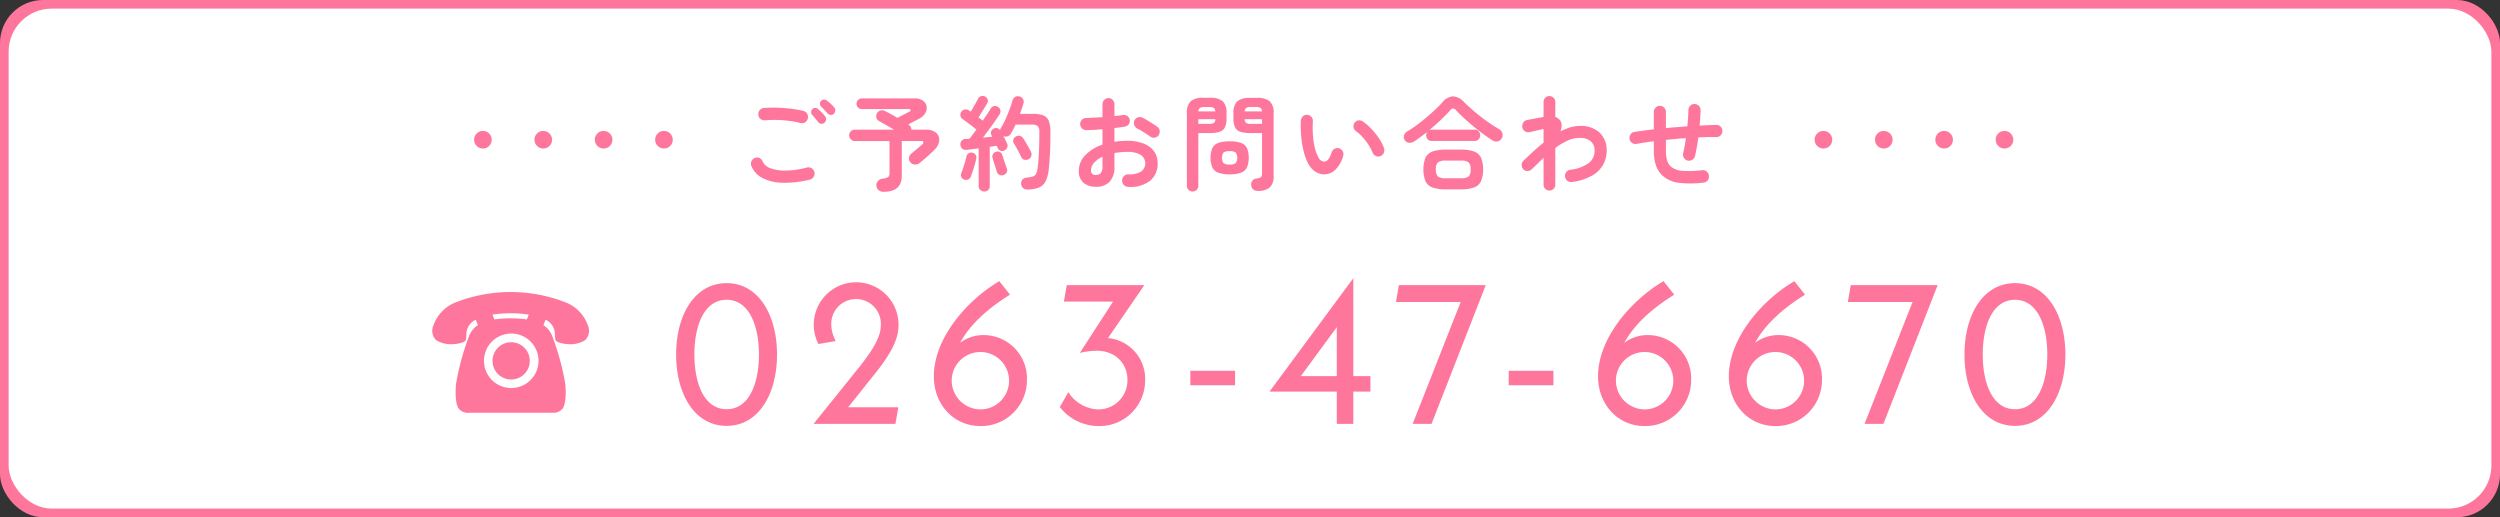 <svg id="fix_tel.svg" xmlns="http://www.w3.org/2000/svg" width="580" height="120" viewBox="0 0 580 120">
  <rect x="0" y="0" width="580" height="120" fill="#333333" stroke="none"/>
  <defs>
    <style>
      .cls-1, .cls-3 {
        fill: #ff769d;
      }

      .cls-2, .cls-4 {
        fill: #fff;
      }

      .cls-3, .cls-4 {
        fill-rule: evenodd;
      }

      .cls-4 {
        fill-opacity: 0.01;
      }
    </style>
  </defs>
  <rect id="bg" class="cls-1" width="580" height="120" rx="10" ry="10"/>
  <rect id="bg-2" data-name="bg" class="cls-2" x="2" y="2" width="576" height="116" rx="10" ry="10"/>
  <path id="_0263-47-6670" data-name="0263-47-6670" class="cls-3" d="M304.587,1178.8c7.442,0,11.682-7.45,11.682-16.55s-4.24-16.56-11.682-16.56c-7.487,0-11.727,7.45-11.727,16.56S297.1,1178.8,304.587,1178.8Zm0-3.86c-5.277,0-7.487-6.07-7.487-12.69s2.21-12.7,7.487-12.7c5.232,0,7.488,6.07,7.488,12.7S309.819,1174.94,304.587,1174.94Zm33.92-7.64c4.6-5.65,5.954-8.83,5.954-11.95a9.833,9.833,0,0,0-19.666-.05,9.771,9.771,0,0,0,1.082,4.51l4.015-.69a8.245,8.245,0,0,1-1.038-3.77,5.755,5.755,0,1,1,11.5.04c0,2.39-1.263,5.06-4.961,9.71l-10.645,13.24h18.989l0.677-3.86H332.778Zm25.777-9.56a9.027,9.027,0,0,0-5.548,1.79c2.752-5.01,7.488-8.6,11.592-11.17l-2.481-3.13c-7.713,4.55-15.2,13.38-15.2,22.07,0,6.58,4.646,11.55,10.825,11.55a10.656,10.656,0,0,0,10.78-10.72A10.066,10.066,0,0,0,364.284,1157.74Zm-0.812,17.24a6.715,6.715,0,0,1-6.675-6.89A6.657,6.657,0,1,1,363.472,1174.98Zm29.585-16.55,8.434-12.28h-18l-0.677,3.82H394.23l-7.713,11.91a17.728,17.728,0,0,1,3.879-.51c4.375,0,7.171,2.94,7.171,6.76a6.731,6.731,0,0,1-6.811,6.85,8.541,8.541,0,0,1-6.9-4l-1.984,3.45a11.464,11.464,0,0,0,8.931,4.42,10.6,10.6,0,0,0,10.87-10.62A9.506,9.506,0,0,0,393.057,1158.43Zm19.1,10.95h10.375v-3.36H412.154v3.36Zm41.78-2.12h-3.969v-22.72l-19.441,26.31h15.607v7.49h3.834v-7.49h3.969v-3.59Zm-16.148,0,8.345-11.36v11.36h-8.345Zm22.747-21.11-0.677,3.91h15.02l-11.141,28.28h4.375l12.585-32.19H460.533Zm25.484,23.23h10.374v-3.36H486.017v3.36Zm32.361-11.64a9.027,9.027,0,0,0-5.548,1.79c2.752-5.01,7.488-8.6,11.592-11.17l-2.481-3.13c-7.713,4.55-15.2,13.38-15.2,22.07,0,6.58,4.646,11.55,10.825,11.55a10.656,10.656,0,0,0,10.78-10.72A10.066,10.066,0,0,0,518.378,1157.74Zm-0.812,17.24a6.714,6.714,0,0,1-6.675-6.89A6.657,6.657,0,1,1,517.566,1174.98Zm31.159-17.24a9.027,9.027,0,0,0-5.548,1.79c2.752-5.01,7.488-8.6,11.592-11.17l-2.481-3.13c-7.713,4.55-15.2,13.38-15.2,22.07,0,6.58,4.646,11.55,10.825,11.55a10.656,10.656,0,0,0,10.78-10.72A10.066,10.066,0,0,0,548.725,1157.74Zm-0.812,17.24a6.714,6.714,0,0,1-6.675-6.89A6.657,6.657,0,1,1,547.913,1174.98Zm17.456-28.83-0.677,3.91h15.02l-11.141,28.28h4.375l12.585-32.19H565.369Zm38.113,32.65c7.442,0,11.682-7.45,11.682-16.55s-4.24-16.56-11.682-16.56c-7.487,0-11.727,7.45-11.727,16.56S596,1178.8,603.482,1178.8Zm0-3.86c-5.277,0-7.487-6.07-7.487-12.69s2.21-12.7,7.487-12.7c5.232,0,7.488,6.07,7.488,12.7S608.714,1174.94,603.482,1174.94Z" transform="translate(-136 -1080)"/>
  <g id="icon">
    <path id="bg-3" data-name="bg" class="cls-4" d="M236.012,1147h37v29h-37v-29Z" transform="translate(-136 -1080)"/>
    <path id="icon-2" data-name="icon" class="cls-3" d="M272.344,1155.4a8.842,8.842,0,0,0-5.2-5.28,35.089,35.089,0,0,0-25.354,0,8.847,8.847,0,0,0-5.2,5.28,3.071,3.071,0,0,0,.581,3.5,6.47,6.47,0,0,0,3.706.96,8.565,8.565,0,0,0,2.487-.43c0.762-.36.762-0.44,0.838-1.71a3.774,3.774,0,0,1,2.173-3.55l0.5,1.26a5.274,5.274,0,0,0-2.014,2.44,59.376,59.376,0,0,0-3.037,11.04c-0.274,2.45-.082,4.74.493,5.75a2.789,2.789,0,0,0,2.627,1.09H264a2.791,2.791,0,0,0,2.627-1.09c0.575-1.01.766-3.3,0.492-5.75a59.222,59.222,0,0,0-3.037-11.04,5.272,5.272,0,0,0-2.013-2.44l0.5-1.26a3.772,3.772,0,0,1,2.173,3.55c0.076,1.27.076,1.35,0.838,1.71a8.57,8.57,0,0,0,2.488.43,6.475,6.475,0,0,0,3.706-.96A3.071,3.071,0,0,0,272.344,1155.4Zm-17.879-2.73a29.984,29.984,0,0,1,4.21.32l-0.446,1.12a25.366,25.366,0,0,0-3.416-.25h-0.7a25.337,25.337,0,0,0-3.415.25l-0.446-1.12A29.959,29.959,0,0,1,254.465,1152.67Zm0.121,17.36a6.325,6.325,0,1,1,6.349-6.33A6.337,6.337,0,0,1,254.586,1170.03Zm4.322-6.33a4.322,4.322,0,1,1-4.322-4.3A4.316,4.316,0,0,1,258.908,1163.7Z" transform="translate(-136 -1080)"/>
  </g>
  <g id="ttl">
    <path id="楕円形_2_のコピー_2" data-name="楕円形 2 のコピー 2" class="cls-3" d="M290,1110.38a2.04,2.04,0,1,1-2,2.04A2.018,2.018,0,0,1,290,1110.38Zm-14,0a2.04,2.04,0,1,1-2,2.04A2.018,2.018,0,0,1,276,1110.38Zm-14,0a2.04,2.04,0,1,1-2,2.04A2.018,2.018,0,0,1,262,1110.38Zm-14,0a2.04,2.04,0,1,1-2,2.04A2.018,2.018,0,0,1,248,1110.38Z" transform="translate(-136 -1080)"/>
    <path id="楕円形_2_のコピー_3" data-name="楕円形 2 のコピー 3" class="cls-3" d="M587,1110.38a2.04,2.04,0,1,1-2,2.04A2.018,2.018,0,0,1,587,1110.38Zm-14,0a2.04,2.04,0,1,1-2,2.04A2.018,2.018,0,0,1,573,1110.38Zm-14,0a2.04,2.04,0,1,1-2,2.04A2.018,2.018,0,0,1,559,1110.38Zm42,0a2.04,2.04,0,1,1-2,2.04A2.018,2.018,0,0,1,601,1110.38Z" transform="translate(-136 -1080)"/>
    <path id="ご予約お問い合わせ" class="cls-3" d="M324.761,1121.02a1.444,1.444,0,0,0,.188-1.08,1.476,1.476,0,0,0-.635-0.9,1.37,1.37,0,0,0-1.083-.18,20.36,20.36,0,0,1-4.908.71,9.533,9.533,0,0,1-3.565-.54,3.135,3.135,0,0,1-1.836-1.58,1.387,1.387,0,0,0-.742-0.8,1.331,1.331,0,0,0-1.071,0,1.382,1.382,0,0,0-.776.77,1.367,1.367,0,0,0,0,1.11,5.408,5.408,0,0,0,2.577,2.78,10.61,10.61,0,0,0,4.637,1.09,23.535,23.535,0,0,0,6.343-.73A1.389,1.389,0,0,0,324.761,1121.02Zm-1.966-12.66a1.327,1.327,0,0,0,.624-0.9,1.38,1.38,0,0,0-.165-1.08,1.423,1.423,0,0,0-.87-0.65,23.233,23.233,0,0,0-2.813-.5c-1.075-.13-2.177-0.21-3.307-0.25a23.866,23.866,0,0,0-3.107.08,1.349,1.349,0,0,0-.941.54,1.432,1.432,0,0,0-.283,1.07,1.334,1.334,0,0,0,.53.95,1.5,1.5,0,0,0,1.047.3,24.488,24.488,0,0,1,2.636-.1,27.975,27.975,0,0,1,2.86.21,21.243,21.243,0,0,1,2.718.51A1.28,1.28,0,0,0,322.8,1108.36Zm4.849-.61a1.08,1.08,0,0,0-.224-0.77,9.786,9.786,0,0,0-.788-0.9q-0.483-.48-0.836-0.78a1.041,1.041,0,0,0-.67-0.27,0.78,0.78,0,0,0-.624.25,0.941,0.941,0,0,0-.318.67,0.959,0.959,0,0,0,.2.65c0.236,0.26.49,0.55,0.765,0.88s0.5,0.61.671,0.85a0.986,0.986,0,0,0,.706.38,0.919,0.919,0,0,0,.753-0.24A1.028,1.028,0,0,0,327.644,1107.75Zm2.142-2.12a1.034,1.034,0,0,0-.271-0.74,8.511,8.511,0,0,0-.835-0.86,11.286,11.286,0,0,0-.883-0.72,0.95,0.95,0,0,0-.683-0.21,0.976,0.976,0,0,0-.894.99,0.913,0.913,0,0,0,.259.61c0.251,0.24.521,0.52,0.812,0.83s0.537,0.58.741,0.81a1,1,0,0,0,.718.32,0.894,0.894,0,0,0,.718-0.28A1.123,1.123,0,0,0,329.786,1105.63Zm15.428,15.15v-8.06h4.472a0.49,0.49,0,0,1,.542.24,0.638,0.638,0,0,1-.306.58c-0.142.12-.362,0.32-0.659,0.57s-0.612.52-.942,0.79-0.612.51-.847,0.7a1.436,1.436,0,0,0-.577.97,1.367,1.367,0,0,0,.294,1.07,1.467,1.467,0,0,0,1.036.53,1.5,1.5,0,0,0,1.083-.32q0.54-.42,1.153-0.96c0.408-.35.808-0.7,1.2-1.06s0.73-.68,1.012-0.95a4.022,4.022,0,0,0,1.095-1.65,2.341,2.341,0,0,0,.012-1.55,2.22,2.22,0,0,0-1.013-1.16,3.873,3.873,0,0,0-1.953-.44H347.45a1.439,1.439,0,0,0-.129-0.6,1.126,1.126,0,0,0-.436-0.48l-0.188-.12c0.455-.24.918-0.49,1.389-0.73s0.878-.47,1.224-0.66a3.247,3.247,0,0,0,1.412-1.34,2.279,2.279,0,0,0,.247-1.53,2.054,2.054,0,0,0-.859-1.27,3.17,3.17,0,0,0-1.93-.52H335.917a1.154,1.154,0,0,0-.847.37,1.234,1.234,0,0,0-.353.88,1.172,1.172,0,0,0,.353.86,1.144,1.144,0,0,0,.847.36h10.9a0.39,0.39,0,0,1,.447.22,0.432,0.432,0,0,1-.33.41c-0.125.06-.357,0.18-0.694,0.36s-0.694.36-1.071,0.55-0.7.36-.965,0.5q-0.8-.48-1.577-0.9c-0.518-.28-0.957-0.51-1.318-0.68a1.339,1.339,0,0,0-1.036-.12,1.265,1.265,0,0,0-.823.67,1.292,1.292,0,0,0-.13.98,1.119,1.119,0,0,0,.577.77c0.455,0.24,1,.55,1.636.92s1.259,0.73,1.871,1.1h-9.109a1.31,1.31,0,0,0-.906,2.24,1.213,1.213,0,0,0,.906.4h8.073v7.37a1.216,1.216,0,0,1-.306.98,2.734,2.734,0,0,1-1.224.36,1.763,1.763,0,0,0-1.153.57,1.326,1.326,0,0,0-.353,1.09,1.529,1.529,0,0,0,.518,1.03,1.735,1.735,0,0,0,1.153.38q4.214,0,4.213-3.72h0Zm20.042,3.3a1.236,1.236,0,0,0,.365-0.95v-9.07q0.47-.045.882-0.12t0.718-.12c0.047,0.1.09,0.18,0.13,0.26a0.738,0.738,0,0,1,.082.22,1.144,1.144,0,0,0,.659.65,1.076,1.076,0,0,0,.941-0.05,1.208,1.208,0,0,0,.659-0.71,1.169,1.169,0,0,0-.07-0.94c-0.094-.21-0.216-0.47-0.365-0.77s-0.31-.61-0.482-0.91a1.377,1.377,0,0,0,.976.06,1.393,1.393,0,0,0,.765-0.62,20.3,20.3,0,0,0,1.106-2.11h3.649a2.273,2.273,0,0,1,1.482.35,2.1,2.1,0,0,1,.377,1.5c0,1.7-.035,3.27-0.106,4.72s-0.176,2.66-.318,3.66a3.741,3.741,0,0,1-.353,1.22,1.246,1.246,0,0,1-.753.6,8,8,0,0,1-1.483.27,1.269,1.269,0,0,0-.929.47,1.365,1.365,0,0,0-.271,1.04,1.3,1.3,0,0,0,.541.98,1.763,1.763,0,0,0,1.059.26,7.442,7.442,0,0,0,2.531-.47,3.018,3.018,0,0,0,1.506-1.4,7.846,7.846,0,0,0,.741-2.73c0.126-1.06.224-2.28,0.295-3.65s0.106-3.06.106-5.04a7.015,7.015,0,0,0-.4-2.68,2.256,2.256,0,0,0-1.318-1.26,7.416,7.416,0,0,0-2.447-.33h-2.9c0.157-.42.3-0.83,0.436-1.24s0.255-.79.365-1.16a1.282,1.282,0,0,0-.083-1.02,1.314,1.314,0,0,0-.765-0.59,1.2,1.2,0,0,0-1.035.07,1.459,1.459,0,0,0-.659.86,19.76,19.76,0,0,1-.683,2.09c-0.3.79-.62,1.56-0.965,2.32a16.539,16.539,0,0,1-1.059,2,1.35,1.35,0,0,0-.165.48,1.066,1.066,0,0,0-1.483-.36,1.089,1.089,0,0,0-.517,1.52l0.164,0.33c-0.314.03-.655,0.07-1.023,0.11s-0.742.07-1.118,0.11q0.683-.885,1.412-1.89,0.729-.99,1.377-1.92,0.647-.915,1.094-1.62a1.207,1.207,0,0,0-.4-1.7,1.245,1.245,0,0,0-.941-0.18,1.2,1.2,0,0,0-.777.64c-0.2.33-.467,0.74-0.789,1.22s-0.663.98-1.023,1.51a11.548,11.548,0,0,0-.989-0.74c0.172-.28.384-0.61,0.635-1.01s0.5-.8.754-1.21,0.462-.76.635-1.05a1.071,1.071,0,0,0,.094-0.92,1.153,1.153,0,0,0-.588-0.66,1.274,1.274,0,0,0-.918-0.09,1.169,1.169,0,0,0-.73.64c-0.125.23-.286,0.52-0.482,0.88s-0.4.72-.612,1.09-0.4.7-.577,0.98c-0.094-.06-0.18-0.12-0.259-0.18a2.229,2.229,0,0,0-.212-0.13,1.219,1.219,0,0,0-.929-0.19,1.15,1.15,0,0,0-.789.53,1.194,1.194,0,0,0-.2.91,1.15,1.15,0,0,0,.506.79c0.189,0.13.486,0.35,0.895,0.65s0.827,0.62,1.259.95,0.78,0.6,1.047.83c-0.3.4-.588,0.78-0.871,1.16s-0.533.7-.753,0.97c-0.157.02-.31,0.03-0.459,0.04s-0.286.01-.412,0.01a1.214,1.214,0,0,0-.941.42,1.255,1.255,0,0,0-.283.95,1.234,1.234,0,0,0,1.46,1.15q0.54-.045,1.259-0.15c0.478-.06.984-0.12,1.518-0.19v8.71a1.2,1.2,0,0,0,.388.95,1.327,1.327,0,0,0,.907.35A1.274,1.274,0,0,0,365.256,1124.08Zm-4.578-2.47a1.312,1.312,0,0,0,.612-0.78c0.125-.34.266-0.74,0.423-1.22s0.306-.97.448-1.47,0.25-.93.329-1.32a1.109,1.109,0,0,0-.153-0.92,1.149,1.149,0,0,0-.741-0.47,1.1,1.1,0,0,0-.871.12,1.159,1.159,0,0,0-.518.79,11.374,11.374,0,0,1-.318,1.26q-0.224.735-.459,1.44c-0.157.47-.3,0.87-0.423,1.19a0.981,0.981,0,0,0,.047.89,1.2,1.2,0,0,0,.682.55A1.176,1.176,0,0,0,360.678,1121.61Zm14.581-5.42a1.269,1.269,0,0,0-.082-0.97c-0.142-.29-0.322-0.64-0.542-1.04s-0.443-.79-0.671-1.17-0.427-.71-0.6-0.96a1.221,1.221,0,0,0-.788-0.53,1.284,1.284,0,0,0-.93.17,1.115,1.115,0,0,0-.553.71,1.03,1.03,0,0,0,.129.87c0.173,0.26.365,0.58,0.577,0.97s0.424,0.79.635,1.19,0.389,0.75.53,1.06a1,1,0,0,0,.718.57,1.311,1.311,0,0,0,.953-0.12A1.246,1.246,0,0,0,375.259,1116.19Zm-5.72,3.83a1.074,1.074,0,0,0,.036-0.97c-0.079-.23-0.185-0.54-0.318-0.92s-0.263-.75-0.388-1.14-0.228-.69-0.306-0.93a1.129,1.129,0,0,0-1.413-.87,1.185,1.185,0,0,0-.753.52,1.084,1.084,0,0,0-.117.92q0.093,0.39.282,0.99c0.125,0.39.251,0.79,0.377,1.18s0.227,0.73.306,1a1.273,1.273,0,0,0,.623.77,1.154,1.154,0,0,0,.93.04A1.309,1.309,0,0,0,369.539,1120.02Zm33.223,1.96a5,5,0,0,0,1.812-4.13,4.55,4.55,0,0,0-.859-2.77,5.486,5.486,0,0,0-2.436-1.79,10.288,10.288,0,0,0-3.743-.62,19.017,19.017,0,0,0-2.989.22v-3.17c0.439-.07.859-0.12,1.259-0.17s0.765-.1,1.1-0.17a1.485,1.485,0,0,0,.941-0.52,1.376,1.376,0,0,0-.306-1.95,1.4,1.4,0,0,0-1.059-.21q-0.447.045-.918,0.12c-0.314.04-.651,0.08-1.012,0.11v-2.71a1.454,1.454,0,0,0-.4-1.04,1.373,1.373,0,0,0-1.977,0,1.454,1.454,0,0,0-.4,1.04v2.95q-1.012.075-1.977,0.12c-0.644.04-1.24,0.06-1.789,0.08a1.411,1.411,0,0,0-.988,2.42,1.416,1.416,0,0,0,1.012.41c0.549-.02,1.141-0.04,1.777-0.07s1.29-.08,1.965-0.15v3.58a9.768,9.768,0,0,0-4.013,2.47,5.131,5.131,0,0,0-1.471,3.58,3.381,3.381,0,0,0,1.13,2.83,4.441,4.441,0,0,0,2.824.89,4.2,4.2,0,0,0,3.2-1.17,5.1,5.1,0,0,0,1.106-3.63v-3.03c0.455-.08.926-0.14,1.412-0.19a15.026,15.026,0,0,1,1.53-.07,5.974,5.974,0,0,1,3.119.67,2.35,2.35,0,0,1,.094,3.91,5.364,5.364,0,0,1-2.93.63,1.286,1.286,0,0,0-1.012.39,1.416,1.416,0,0,0-.424,1.05,1.324,1.324,0,0,0,.388,1.02,1.408,1.408,0,0,0,1,.44A7.39,7.39,0,0,0,402.762,1121.98Zm1.118-10.04a1.406,1.406,0,0,0,.906-0.54,1.5,1.5,0,0,0,.259-1.06,1.26,1.26,0,0,0-.542-0.91c-0.267-.21-0.608-0.44-1.024-0.71s-0.835-.52-1.259-0.78-0.8-.46-1.13-0.62a1.378,1.378,0,0,0-1.07-.1,1.369,1.369,0,0,0-.848,1.83,1.487,1.487,0,0,0,.742.81c0.266,0.13.58,0.3,0.941,0.52s0.722,0.44,1.083.67,0.667,0.45.918,0.64A1.4,1.4,0,0,0,403.88,1111.94Zm-14.77,7.57a2.678,2.678,0,0,1,.695-1.72,5.683,5.683,0,0,1,1.965-1.42v2.16a2.377,2.377,0,0,1-.412,1.65,1.528,1.528,0,0,1-1.118.41,0.977,0.977,0,0,1-1.13-1.08h0Zm41.5,3.96a3.5,3.5,0,0,0,.87-2.66v-14.52a3.606,3.606,0,0,0-.894-2.79,4.447,4.447,0,0,0-2.942-.79h-1.648a4.447,4.447,0,0,0-2.942.79,3.606,3.606,0,0,0-.894,2.79v1.22a4.408,4.408,0,0,0,.388,2.05,2.088,2.088,0,0,0,1.236,1.02,7.077,7.077,0,0,0,2.212.29h2.8v9.27a1.5,1.5,0,0,1-.2.91,1.9,1.9,0,0,1-1.094.36,1.343,1.343,0,0,0-.942.5,1.294,1.294,0,0,0-.282,1.01,1.436,1.436,0,0,0,.435.99,1.48,1.48,0,0,0,1.071.38A4.072,4.072,0,0,0,430.606,1123.47Zm-16.982.58a1.344,1.344,0,0,0,.388-0.99v-12.19h2.707a7.054,7.054,0,0,0,2.224-.29,2.087,2.087,0,0,0,1.224-1.02,4.408,4.408,0,0,0,.388-2.05v-1.25a3.63,3.63,0,0,0-.882-2.77,4.385,4.385,0,0,0-2.954-.8h-1.554a4.34,4.34,0,0,0-2.93.8,3.63,3.63,0,0,0-.882,2.77v16.8a1.344,1.344,0,0,0,.388.99,1.3,1.3,0,0,0,.93.38A1.325,1.325,0,0,0,413.624,1124.05Zm10.332-4a2.456,2.456,0,0,0,1.354-1.25,6.25,6.25,0,0,0,0-4.4,2.459,2.459,0,0,0-1.354-1.23,7.53,7.53,0,0,0-2.671-.38,7.631,7.631,0,0,0-2.683.38,2.452,2.452,0,0,0-1.365,1.23,6.25,6.25,0,0,0,0,4.4,2.449,2.449,0,0,0,1.365,1.25,7.348,7.348,0,0,0,2.683.4A7.251,7.251,0,0,0,423.956,1120.05Zm-4.1-2.2a2.272,2.272,0,0,1,0-2.47,2.362,2.362,0,0,1,1.424-.31,2.308,2.308,0,0,1,1.4.31,2.272,2.272,0,0,1,0,2.47,2.228,2.228,0,0,1-1.4.32A2.279,2.279,0,0,1,419.861,1117.85Zm5.272-9.32a1.079,1.079,0,0,1-.365-0.87h4.025v1.08h-2.518A2.212,2.212,0,0,1,425.133,1108.53Zm-11.121-.87h3.954a1.079,1.079,0,0,1-.364.87,2.214,2.214,0,0,1-1.142.21h-2.448v-1.08Zm11.133-2.63a2.22,2.22,0,0,1,1.13-.21h1.012a2.143,2.143,0,0,1,1.13.21,1.074,1.074,0,0,1,.376.82h-4.025A0.98,0.98,0,0,1,425.145,1105.03Zm-10.744,0a2.144,2.144,0,0,1,1.117-.21h0.942a2.143,2.143,0,0,1,1.13.21,1.02,1.02,0,0,1,.353.82h-3.907A0.994,0.994,0,0,1,414.4,1105.03Zm31.433,14.32a6.953,6.953,0,0,0,1.765-3.13,1.394,1.394,0,0,0-.07-1.09,1.371,1.371,0,0,0-1.883-.62,1.418,1.418,0,0,0-.707.83q-0.683,2.13-1.694,2.16a1.575,1.575,0,0,1-1.365-.99,8.678,8.678,0,0,1-.824-2.17,16.954,16.954,0,0,1-.447-2.9,25.215,25.215,0,0,1-.024-3.28,1.382,1.382,0,0,0-.341-1.05,1.312,1.312,0,0,0-.977-0.46,1.248,1.248,0,0,0-1,.34,1.514,1.514,0,0,0-.459,1,26.2,26.2,0,0,0,.094,3.85,21.792,21.792,0,0,0,.635,3.59,11.123,11.123,0,0,0,1.083,2.74,4.87,4.87,0,0,0,1.742,1.77,3.834,3.834,0,0,0,2.071.51A3.78,3.78,0,0,0,445.834,1119.35Zm11.2-3.88a1.536,1.536,0,0,0,.047-1.12,9.789,9.789,0,0,0-1.153-2.26,17.139,17.139,0,0,0-1.73-2.15,12.883,12.883,0,0,0-1.942-1.71,1.522,1.522,0,0,0-1.047-.31,1.372,1.372,0,0,0-1.189,1.61,1.425,1.425,0,0,0,.589.93,9.81,9.81,0,0,1,1.518,1.37,14.513,14.513,0,0,1,1.342,1.73,10.212,10.212,0,0,1,.953,1.8,1.484,1.484,0,0,0,.741.82,1.308,1.308,0,0,0,1.1.04A1.27,1.27,0,0,0,457.037,1115.47Zm17.865,8.46a9,9,0,0,0,3.06-.43,2.929,2.929,0,0,0,1.635-1.44,7.7,7.7,0,0,0,0-5.49,2.949,2.949,0,0,0-1.635-1.43,9,9,0,0,0-3.06-.43H471.4a9.013,9.013,0,0,0-3.048.43,2.9,2.9,0,0,0-1.636,1.43,7.874,7.874,0,0,0,0,5.49,2.88,2.88,0,0,0,1.636,1.44,9.013,9.013,0,0,0,3.048.43H474.9Zm-9.333-12.16c0.51-.37,1.024-0.76,1.542-1.16a1.256,1.256,0,0,0-.235.79,1.33,1.33,0,0,0,.341.91,1.171,1.171,0,0,0,.93.39h9.979a1.174,1.174,0,0,0,.93-0.39,1.335,1.335,0,0,0,.341-0.91,1.375,1.375,0,0,0-.341-0.94,1.2,1.2,0,0,0-.93-0.38h-9.979a1.227,1.227,0,0,0-.542.1c0.91-.76,1.789-1.53,2.636-2.33s1.6-1.57,2.26-2.31a0.92,0.92,0,0,1,.659-0.37,0.946,0.946,0,0,1,.636.4q1.059,1.125,2.447,2.37c0.926,0.84,1.9,1.64,2.919,2.43s2.008,1.49,2.966,2.13a1.716,1.716,0,0,0,1.247.32,1.433,1.433,0,0,0,1.012-.7,1.4,1.4,0,0,0,.177-1.18,1.546,1.546,0,0,0-.695-0.93,35.24,35.24,0,0,1-3-1.95c-1-.72-1.938-1.45-2.824-2.21s-1.668-1.46-2.342-2.13a3.916,3.916,0,0,0-2.6-1.37,3.483,3.483,0,0,0-2.483,1.42c-0.659.72-1.447,1.49-2.365,2.32s-1.88,1.64-2.884,2.42a30.3,30.3,0,0,1-2.918,2,1.574,1.574,0,0,0-.706.88,1.241,1.241,0,0,0,.164,1.11,1.29,1.29,0,0,0,.965.63,1.854,1.854,0,0,0,1.2-.31Q464.8,1112.34,465.569,1111.77Zm4.049,9.19a2.086,2.086,0,0,1-.483-1.64,2.153,2.153,0,0,1,.483-1.66,2.909,2.909,0,0,1,1.8-.4H474.9a2.911,2.911,0,0,1,1.8.4,2.153,2.153,0,0,1,.483,1.66,2.086,2.086,0,0,1-.483,1.64,2.911,2.911,0,0,1-1.8.4h-3.484A2.909,2.909,0,0,1,469.618,1120.96Zm26.82,2.85a1.358,1.358,0,0,0,.4-0.99v-8.49a14.854,14.854,0,0,1,2.8-1.69,6.635,6.635,0,0,1,2.824-.64,3.813,3.813,0,0,1,2.613.78,2.8,2.8,0,0,1,.871,2.2,3.549,3.549,0,0,1-1.271,2.79,8.944,8.944,0,0,1-4.4,1.62,1.376,1.376,0,0,0-.918.57,1.334,1.334,0,0,0-.258,1.06,1.506,1.506,0,0,0,.576.95,1.3,1.3,0,0,0,1.048.25,12.757,12.757,0,0,0,4.73-1.53,6.629,6.629,0,0,0,2.531-2.57,6.786,6.786,0,0,0,.765-3.14,5.565,5.565,0,0,0-1.613-4.19,6.345,6.345,0,0,0-4.625-1.57,7.863,7.863,0,0,0-2.212.33,12.07,12.07,0,0,0-2.26.94,4.511,4.511,0,0,0,.271-1.37,1.811,1.811,0,0,0-.294-1.08,2.326,2.326,0,0,0-1.177-.91v-3.46a1.351,1.351,0,0,0-.4-0.98,1.341,1.341,0,0,0-1.93,0,1.347,1.347,0,0,0-.4.98v3.46c-0.22.04-.518,0.1-0.895,0.16s-0.769.14-1.177,0.22-0.776.15-1.106,0.21-0.557.1-.682,0.13a1.279,1.279,0,0,0-.871.62,1.5,1.5,0,0,0-.188,1.1,1.292,1.292,0,0,0,.612.89,1.368,1.368,0,0,0,1.059.19c0.235-.04.556-0.12,0.965-0.21s0.823-.19,1.247-0.29,0.769-.17,1.036-0.21v3.16c-0.8.64-1.589,1.32-2.366,2.03s-1.534,1.42-2.271,2.13a1.286,1.286,0,0,0-.435.98,1.469,1.469,0,0,0,.364,1.03,1.325,1.325,0,0,0,.977.41,1.4,1.4,0,0,0,1-.41c0.455-.45.914-0.89,1.377-1.34s0.914-.88,1.354-1.3v6.19a1.354,1.354,0,0,0,.4.99A1.364,1.364,0,0,0,496.438,1123.81Zm35.74-1.96a1.406,1.406,0,0,0,.295-1.07,1.375,1.375,0,0,0-.506-0.98,1.3,1.3,0,0,0-1.048-.31,23.76,23.76,0,0,1-4.707.13,4.4,4.4,0,0,1-2.589-1,3.2,3.2,0,0,1-.847-1.41,7.458,7.458,0,0,1-.283-2.23v-2.52c0.769-.08,1.542-0.16,2.318-0.23s1.55-.14,2.319-0.18c-0.079.61-.173,1.2-0.283,1.8s-0.227,1.15-.353,1.68a1.489,1.489,0,0,0,.177,1.08,1.375,1.375,0,0,0,1.942.46,1.362,1.362,0,0,0,.635-0.87c0.141-.61.278-1.28,0.412-2.03s0.255-1.51.365-2.29c1.49-.08,2.887-0.1,4.189-0.07a1.313,1.313,0,0,0,.989-0.42,1.45,1.45,0,0,0,0-2,1.341,1.341,0,0,0-.989-0.41q-0.894.015-1.883,0.06c-0.659.02-1.333,0.06-2.024,0.1q0.094-.93.153-1.83c0.039-.6.067-1.18,0.083-1.72a1.325,1.325,0,0,0-.389-1.02,1.406,1.406,0,0,0-1-.44,1.277,1.277,0,0,0-1,.38,1.448,1.448,0,0,0-.436,1.01q-0.024.84-.082,1.8c-0.04.64-.1,1.3-0.177,1.99-0.816.06-1.644,0.13-2.483,0.19s-1.667.14-2.483,0.22V1106a1.423,1.423,0,0,0-.4-1.02,1.313,1.313,0,0,0-.989-0.42,1.348,1.348,0,0,0-1,.42,1.4,1.4,0,0,0-.412,1.02v4.01q-1.27.135-2.412,0.3t-2.107.3a1.252,1.252,0,0,0-.882.57,1.433,1.433,0,0,0-.224,1.06,1.337,1.337,0,0,0,.565.91,1.365,1.365,0,0,0,1.035.24c0.581-.11,1.209-0.22,1.883-0.32s1.389-.21,2.142-0.3v2.21a10.245,10.245,0,0,0,.494,3.42,5.892,5.892,0,0,0,1.507,2.33,6.937,6.937,0,0,0,3.895,1.69,24.1,24.1,0,0,0,5.614-.05A1.316,1.316,0,0,0,532.178,1121.85Z" transform="translate(-136 -1080)"/>
  </g>
</svg>
